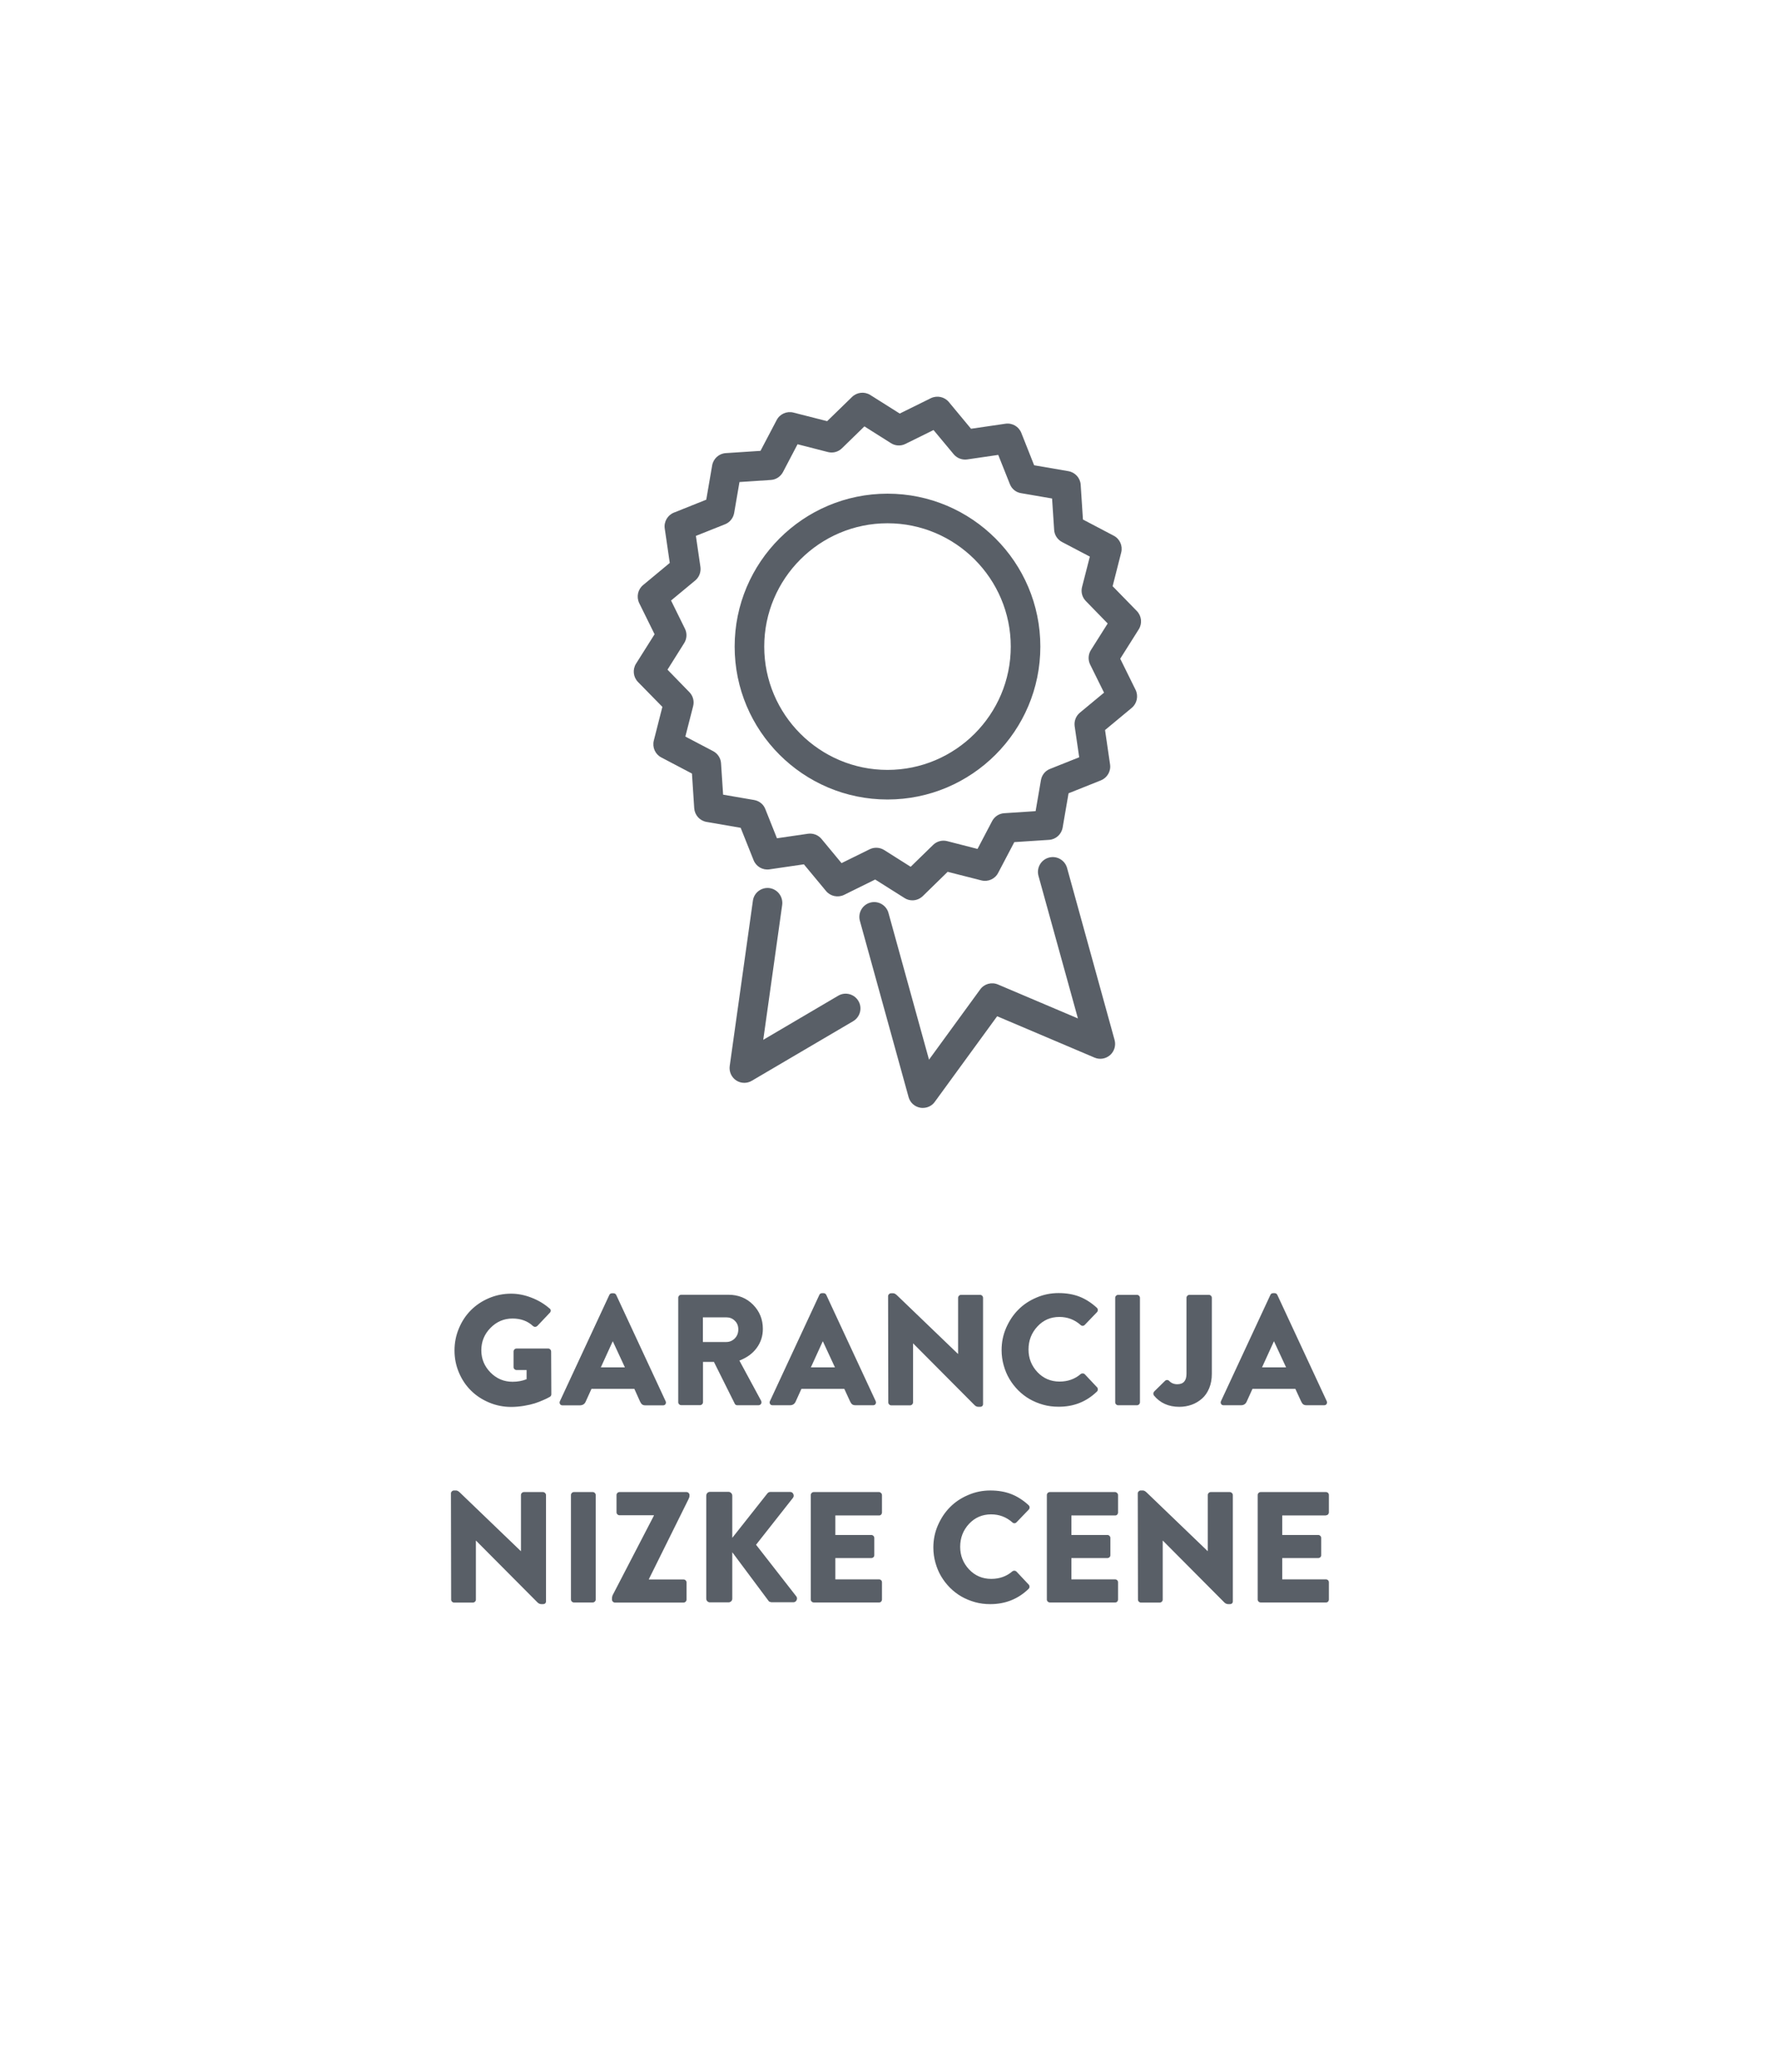 <?xml version="1.0" encoding="utf-8"?>
<!-- Generator: Adobe Illustrator 23.1.0, SVG Export Plug-In . SVG Version: 6.00 Build 0)  -->
<svg version="1.1" id="Layer_1" xmlns="http://www.w3.org/2000/svg" xmlns:xlink="http://www.w3.org/1999/xlink" x="0px" y="0px"
	 viewBox="0 0 180 210" style="enable-background:new 0 0 180 210;" xml:space="preserve">
<style type="text/css">
	.st0{fill:#595F67;}
</style>
<g>
	<path class="st0" d="M119.59,142.6c0.44,0,0.85-0.07,1.25-0.21c0.39-0.14,0.74-0.35,1.05-0.62c0.31-0.27,0.55-0.62,0.73-1.05
		s0.27-0.92,0.27-1.46v-7.71c0-0.08-0.03-0.16-0.09-0.21c-0.06-0.06-0.13-0.09-0.22-0.09h-1.95c-0.09,0-0.16,0.03-0.22,0.09
		c-0.06,0.06-0.09,0.13-0.09,0.21v7.7c0,0.71-0.31,1.06-0.94,1.06c-0.32,0-0.6-0.11-0.82-0.34c-0.06-0.06-0.13-0.09-0.21-0.09
		c-0.08,0-0.15,0.03-0.21,0.09l-1.09,1.07c-0.11,0.13-0.12,0.26-0.04,0.4C117.64,142.21,118.5,142.6,119.59,142.6z M55.8,136.78
		c-0.06-0.06-0.12-0.09-0.2-0.09h-3.21c-0.09,0-0.16,0.03-0.22,0.09c-0.06,0.06-0.09,0.13-0.09,0.22v1.58c0,0.08,0.03,0.15,0.09,0.2
		c0.06,0.06,0.13,0.09,0.22,0.09h1.01v0.93c-0.42,0.17-0.9,0.26-1.42,0.26c-0.87,0-1.62-0.31-2.24-0.94
		c-0.62-0.63-0.93-1.38-0.93-2.25c0-0.88,0.31-1.64,0.93-2.27s1.36-0.95,2.23-0.95c0.84,0,1.54,0.25,2.09,0.77
		c0.15,0.11,0.29,0.1,0.43-0.02l1.27-1.34c0.06-0.06,0.09-0.14,0.09-0.22c-0.01-0.09-0.04-0.16-0.12-0.21
		c-0.54-0.47-1.16-0.84-1.85-1.1c-0.69-0.27-1.38-0.4-2.05-0.4c-0.78,0-1.53,0.15-2.24,0.45s-1.32,0.71-1.83,1.22
		c-0.51,0.51-0.92,1.12-1.22,1.84c-0.3,0.71-0.45,1.46-0.45,2.25s0.15,1.53,0.45,2.24c0.3,0.71,0.71,1.32,1.22,1.82
		c0.51,0.51,1.12,0.91,1.83,1.21s1.46,0.45,2.24,0.45c0.43,0,0.87-0.04,1.3-0.11s0.8-0.16,1.09-0.25c0.29-0.09,0.57-0.2,0.84-0.32
		c0.27-0.12,0.45-0.2,0.53-0.25c0.08-0.05,0.15-0.08,0.2-0.11c0.08-0.06,0.12-0.15,0.12-0.25l-0.02-4.3
		C55.89,136.91,55.86,136.84,55.8,136.78z M59.4,142.06l0.58-1.28h4.35l0.57,1.27c0.07,0.15,0.14,0.25,0.22,0.31
		c0.08,0.06,0.19,0.09,0.34,0.09h1.77c0.12,0,0.21-0.04,0.26-0.13s0.06-0.18,0.01-0.29l-5.01-10.77c-0.06-0.11-0.15-0.17-0.27-0.17
		h-0.16c-0.12,0-0.22,0.06-0.27,0.17l-5.01,10.77c-0.05,0.1-0.04,0.2,0.01,0.29s0.14,0.13,0.26,0.13h1.76
		C59.1,142.44,59.29,142.32,59.4,142.06z M62.13,135.97h0.02l1.22,2.63h-2.44L62.13,135.97z M90,81.04c8.55,0,15.5-6.95,15.5-15.5
		s-6.95-15.5-15.5-15.5s-15.5,6.95-15.5,15.5S81.45,81.04,90,81.04z M90,53.04c6.89,0,12.5,5.61,12.5,12.5s-5.61,12.5-12.5,12.5
		s-12.5-5.61-12.5-12.5S83.11,53.04,90,53.04z M67.17,71.65l-0.87,3.42c-0.17,0.67,0.14,1.38,0.75,1.7l3.12,1.64l0.23,3.52
		c0.05,0.69,0.56,1.26,1.24,1.38l3.47,0.6l1.31,3.28c0.26,0.65,0.92,1.03,1.61,0.93l3.49-0.51l2.25,2.71
		c0.44,0.53,1.2,0.69,1.82,0.39l3.16-1.56l2.98,1.88c0.25,0.16,0.52,0.23,0.8,0.23c0.38,0,0.76-0.15,1.05-0.43l2.52-2.46l3.42,0.87
		c0.67,0.17,1.38-0.14,1.7-0.76l1.64-3.12l3.52-0.23c0.69-0.04,1.26-0.56,1.38-1.24l0.6-3.48l3.28-1.31
		c0.64-0.26,1.03-0.92,0.93-1.61l-0.51-3.49l2.71-2.25c0.53-0.44,0.69-1.2,0.39-1.82l-1.56-3.16l1.88-2.98
		c0.37-0.59,0.29-1.35-0.19-1.85l-2.46-2.52l0.87-3.42c0.17-0.67-0.14-1.38-0.76-1.7l-3.12-1.64l-0.23-3.52
		c-0.04-0.69-0.56-1.26-1.24-1.38l-3.48-0.6l-1.3-3.28c-0.26-0.65-0.92-1.03-1.61-0.93l-3.49,0.51l-2.25-2.71
		c-0.44-0.53-1.19-0.69-1.82-0.39l-3.16,1.56l-2.98-1.88c-0.59-0.37-1.35-0.29-1.85,0.19l-2.53,2.46l-3.42-0.87
		c-0.67-0.17-1.38,0.14-1.7,0.76l-1.64,3.12l-3.52,0.23c-0.69,0.04-1.26,0.56-1.38,1.24l-0.6,3.48l-3.28,1.31
		c-0.64,0.26-1.03,0.92-0.93,1.61l0.51,3.49l-2.71,2.25c-0.53,0.44-0.69,1.19-0.39,1.82l1.56,3.16l-1.88,2.98
		c-0.37,0.59-0.29,1.35,0.19,1.85L67.17,71.65z M69.38,65.19c0.28-0.44,0.31-1,0.08-1.46l-1.41-2.86l2.45-2.03
		c0.4-0.33,0.6-0.85,0.53-1.37l-0.46-3.15l2.96-1.18c0.48-0.19,0.83-0.63,0.92-1.14l0.54-3.14l3.18-0.21
		c0.52-0.03,0.99-0.34,1.23-0.8l1.48-2.82l3.08,0.79c0.51,0.13,1.04-0.01,1.42-0.38l2.28-2.22l2.69,1.7c0.44,0.28,1,0.31,1.46,0.08
		l2.86-1.41l2.04,2.45c0.33,0.4,0.85,0.6,1.37,0.53l3.15-0.46l1.18,2.96c0.19,0.49,0.62,0.84,1.14,0.92l3.14,0.54l0.21,3.18
		c0.03,0.52,0.34,0.99,0.8,1.23l2.82,1.48l-0.79,3.08c-0.13,0.51,0.01,1.04,0.38,1.42l2.22,2.28l-1.7,2.69
		c-0.28,0.44-0.31,1-0.08,1.47l1.41,2.85l-2.45,2.03c-0.4,0.33-0.6,0.85-0.53,1.37l0.46,3.15l-2.96,1.18
		c-0.49,0.19-0.83,0.62-0.92,1.14l-0.54,3.14l-3.18,0.21c-0.52,0.03-0.99,0.34-1.23,0.8l-1.48,2.82l-3.08-0.79
		c-0.5-0.13-1.04,0.01-1.42,0.38l-2.28,2.22l-2.69-1.7c-0.24-0.15-0.52-0.23-0.8-0.23c-0.23,0-0.45,0.05-0.66,0.15l-2.86,1.41
		l-2.03-2.45c-0.33-0.4-0.85-0.6-1.37-0.53l-3.15,0.46l-1.18-2.96c-0.19-0.49-0.62-0.83-1.14-0.92l-3.14-0.54l-0.21-3.18
		c-0.03-0.52-0.34-0.99-0.8-1.23l-2.82-1.48l0.79-3.08c0.13-0.51-0.01-1.04-0.38-1.42l-2.22-2.28L69.38,65.19z M78.04,90.02
		c-0.82-0.11-1.58,0.46-1.69,1.28l-2.35,16.75c-0.08,0.57,0.17,1.14,0.65,1.46c0.25,0.17,0.54,0.25,0.83,0.25
		c0.26,0,0.53-0.07,0.76-0.21l10.28-6.04c0.71-0.42,0.95-1.34,0.53-2.05c-0.42-0.71-1.34-0.95-2.05-0.53l-7.6,4.47l1.92-13.67
		C79.43,90.9,78.86,90.14,78.04,90.02z M93.32,112.28c0.09,0.02,0.18,0.02,0.27,0.02c0.47,0,0.93-0.22,1.21-0.62l6.32-8.67
		l9.87,4.19c0.53,0.23,1.14,0.13,1.58-0.25c0.43-0.38,0.61-0.97,0.46-1.53l-4.82-17.44c-0.22-0.8-1.05-1.27-1.85-1.05
		c-0.8,0.22-1.27,1.05-1.05,1.85l4,14.45l-8.11-3.44c-0.64-0.27-1.39-0.07-1.8,0.5l-5.19,7.12l-4.11-14.87
		c-0.22-0.8-1.05-1.27-1.85-1.05c-0.8,0.22-1.27,1.05-1.05,1.85l4.94,17.87C92.29,111.76,92.75,112.18,93.32,112.28z M55.06,151.24
		h-1.92c-0.09,0-0.16,0.03-0.22,0.09c-0.06,0.06-0.09,0.13-0.09,0.21v5.68h-0.02l-6.14-5.9c-0.16-0.16-0.3-0.24-0.41-0.24h-0.23
		c-0.08,0-0.15,0.03-0.21,0.09s-0.09,0.12-0.09,0.2l0.02,10.77c0,0.08,0.03,0.15,0.09,0.21s0.13,0.09,0.21,0.09h1.9
		c0.09,0,0.16-0.03,0.22-0.09c0.06-0.06,0.09-0.13,0.09-0.21v-5.97h0.02l6.23,6.26c0.11,0.11,0.25,0.17,0.4,0.17h0.16
		c0.08,0,0.15-0.02,0.21-0.07c0.06-0.05,0.09-0.12,0.09-0.21v-10.77c0-0.08-0.03-0.15-0.09-0.21S55.14,151.24,55.06,151.24z
		 M60.11,151.24h-1.91c-0.08,0-0.15,0.03-0.21,0.09s-0.09,0.13-0.09,0.21v10.59c0,0.08,0.03,0.15,0.09,0.21s0.13,0.09,0.21,0.09
		h1.91c0.08,0,0.15-0.03,0.21-0.09s0.09-0.13,0.09-0.21v-10.59c0-0.08-0.03-0.15-0.09-0.21S60.19,151.24,60.11,151.24z
		 M89.15,151.24h-6.62c-0.09,0-0.16,0.03-0.22,0.09c-0.06,0.06-0.09,0.13-0.09,0.21v10.59c0,0.08,0.03,0.16,0.09,0.21
		c0.06,0.06,0.13,0.09,0.22,0.09h6.62c0.09,0,0.16-0.03,0.21-0.09s0.08-0.13,0.08-0.21v-1.74c0-0.08-0.03-0.16-0.08-0.21
		s-0.13-0.09-0.21-0.09h-4.44v-2.16h3.65c0.08,0,0.15-0.03,0.21-0.08c0.06-0.05,0.09-0.13,0.09-0.21v-1.75
		c0-0.08-0.03-0.15-0.09-0.21s-0.13-0.09-0.21-0.09h-3.65v-1.98h4.44c0.09,0,0.16-0.03,0.21-0.09s0.08-0.13,0.08-0.21v-1.75
		c0-0.08-0.03-0.16-0.08-0.21S89.24,151.24,89.15,151.24z M115.6,142.14v-10.59c0-0.08-0.03-0.15-0.09-0.21s-0.13-0.09-0.21-0.09
		h-1.91c-0.08,0-0.15,0.03-0.21,0.09s-0.09,0.13-0.09,0.21v10.59c0,0.08,0.03,0.15,0.09,0.21s0.13,0.09,0.21,0.09h1.91
		c0.08,0,0.15-0.03,0.21-0.09S115.6,142.22,115.6,142.14z M124.71,151.24h-1.92c-0.09,0-0.16,0.03-0.22,0.09
		c-0.06,0.06-0.09,0.13-0.09,0.21v5.68h-0.02l-6.14-5.9c-0.16-0.16-0.3-0.24-0.41-0.24h-0.23c-0.08,0-0.15,0.03-0.21,0.09
		s-0.09,0.12-0.09,0.2l0.02,10.77c0,0.08,0.03,0.15,0.09,0.21s0.13,0.09,0.21,0.09h1.9c0.09,0,0.16-0.03,0.22-0.09
		c0.06-0.06,0.09-0.13,0.09-0.21v-5.97h0.02l6.23,6.26c0.11,0.11,0.25,0.17,0.4,0.17h0.16c0.08,0,0.15-0.02,0.21-0.07
		c0.06-0.05,0.09-0.12,0.09-0.21v-10.77c0-0.08-0.03-0.15-0.09-0.21S124.79,151.24,124.71,151.24z M113.09,151.24h-6.62
		c-0.09,0-0.16,0.03-0.22,0.09c-0.06,0.06-0.09,0.13-0.09,0.21v10.59c0,0.08,0.03,0.16,0.09,0.21c0.06,0.06,0.13,0.09,0.22,0.09
		h6.62c0.09,0,0.16-0.03,0.21-0.09s0.08-0.13,0.08-0.21v-1.74c0-0.08-0.03-0.16-0.08-0.21s-0.13-0.09-0.21-0.09h-4.44v-2.16h3.65
		c0.08,0,0.15-0.03,0.21-0.08c0.06-0.05,0.09-0.13,0.09-0.21v-1.75c0-0.08-0.03-0.15-0.09-0.21s-0.13-0.09-0.21-0.09h-3.65v-1.98
		h4.44c0.09,0,0.16-0.03,0.21-0.09s0.08-0.13,0.08-0.21v-1.75c0-0.08-0.03-0.16-0.08-0.21S113.17,151.24,113.09,151.24z
		 M111.24,141.05c0.06-0.06,0.09-0.13,0.09-0.21c0-0.09-0.02-0.16-0.07-0.21l-1.25-1.33c-0.05-0.05-0.11-0.08-0.2-0.09
		c-0.09,0-0.16,0.02-0.21,0.06c-0.6,0.52-1.32,0.77-2.15,0.77c-0.89,0-1.64-0.32-2.24-0.95c-0.6-0.64-0.91-1.4-0.91-2.3
		c0-0.91,0.3-1.68,0.9-2.33c0.6-0.65,1.34-0.97,2.23-0.97c0.82,0,1.54,0.27,2.16,0.82c0.05,0.05,0.12,0.08,0.2,0.08
		s0.15-0.03,0.2-0.08l1.25-1.3c0.06-0.06,0.09-0.14,0.09-0.23c0-0.09-0.04-0.16-0.11-0.23c-0.55-0.5-1.14-0.88-1.76-1.12
		c-0.62-0.24-1.33-0.36-2.11-0.36c-0.79,0-1.54,0.15-2.25,0.46c-0.71,0.3-1.33,0.71-1.84,1.23c-0.51,0.51-0.92,1.13-1.23,1.84
		s-0.46,1.46-0.46,2.25c0,0.53,0.07,1.04,0.21,1.54c0.14,0.5,0.33,0.96,0.58,1.38c0.25,0.42,0.55,0.81,0.9,1.16
		c0.35,0.35,0.74,0.65,1.16,0.89s0.88,0.43,1.38,0.57s1.01,0.2,1.54,0.2C108.88,142.6,110.18,142.08,111.24,141.05z M131.94,142.04
		c0.07,0.15,0.14,0.25,0.22,0.31c0.08,0.06,0.19,0.09,0.34,0.09h1.77c0.12,0,0.21-0.04,0.26-0.13s0.06-0.18,0.01-0.29l-5.01-10.77
		c-0.06-0.11-0.15-0.17-0.27-0.17h-0.16c-0.12,0-0.22,0.06-0.27,0.17l-5.01,10.77c-0.05,0.1-0.04,0.2,0.01,0.29s0.14,0.13,0.26,0.13
		h1.76c0.28,0,0.47-0.13,0.58-0.38l0.58-1.28h4.35L131.94,142.04z M127.98,138.6l1.2-2.63h0.02l1.22,2.63H127.98z M69.62,151.24
		h-6.8c-0.08,0-0.15,0.03-0.21,0.09s-0.09,0.13-0.09,0.21v1.75c0,0.08,0.03,0.15,0.09,0.21s0.13,0.09,0.21,0.09h3.49v0.04
		l-4.16,8.02c-0.06,0.11-0.09,0.24-0.09,0.38v0.11c0,0.08,0.03,0.15,0.09,0.21s0.13,0.09,0.21,0.09h6.95c0.09,0,0.16-0.03,0.22-0.09
		c0.06-0.06,0.09-0.13,0.09-0.21v-1.74c0-0.08-0.03-0.16-0.09-0.21c-0.06-0.06-0.13-0.09-0.22-0.09H65.8v-0.03l4.02-8.11
		c0.07-0.14,0.1-0.24,0.1-0.3v-0.13c0-0.08-0.03-0.14-0.09-0.2S69.69,151.24,69.62,151.24z M134.47,153.59
		c0.09,0,0.16-0.03,0.21-0.09s0.08-0.13,0.08-0.21v-1.75c0-0.08-0.03-0.16-0.08-0.21s-0.13-0.09-0.21-0.09h-6.62
		c-0.09,0-0.16,0.03-0.22,0.09c-0.06,0.06-0.09,0.13-0.09,0.21v10.59c0,0.08,0.03,0.16,0.09,0.21c0.06,0.06,0.13,0.09,0.22,0.09
		h6.62c0.09,0,0.16-0.03,0.21-0.09s0.08-0.13,0.08-0.21v-1.74c0-0.08-0.03-0.16-0.08-0.21s-0.13-0.09-0.21-0.09h-4.44v-2.16h3.65
		c0.08,0,0.15-0.03,0.21-0.08c0.06-0.05,0.09-0.13,0.09-0.21v-1.75c0-0.08-0.03-0.15-0.09-0.21s-0.13-0.09-0.21-0.09h-3.65v-1.98
		H134.47z M74.52,142.3c0.05,0.09,0.13,0.14,0.26,0.14h2.12c0.13,0,0.22-0.05,0.28-0.15s0.05-0.2,0-0.31l-2.2-4.07
		c0.74-0.28,1.33-0.7,1.75-1.27c0.42-0.57,0.63-1.21,0.63-1.94c0-0.96-0.33-1.78-0.99-2.45c-0.66-0.67-1.5-1.01-2.5-1.01h-4.78
		c-0.09,0-0.16,0.03-0.22,0.09c-0.06,0.06-0.09,0.13-0.09,0.21v10.59c0,0.08,0.03,0.16,0.09,0.21c0.06,0.06,0.13,0.09,0.22,0.09h1.9
		c0.08,0,0.15-0.03,0.21-0.09s0.09-0.13,0.09-0.21v-4.08h1.11L74.52,142.3z M71.28,133.53h2.37c0.34,0,0.63,0.11,0.86,0.34
		c0.24,0.22,0.36,0.52,0.36,0.88c0,0.37-0.12,0.68-0.36,0.92c-0.24,0.24-0.53,0.36-0.86,0.36h-2.37V133.53z M100.51,153.5
		c0.82,0,1.54,0.27,2.16,0.82c0.05,0.05,0.12,0.08,0.2,0.08s0.15-0.03,0.2-0.08l1.25-1.3c0.06-0.06,0.09-0.14,0.09-0.23
		c0-0.09-0.04-0.16-0.11-0.23c-0.55-0.5-1.14-0.88-1.76-1.12c-0.62-0.24-1.33-0.36-2.11-0.36c-0.79,0-1.54,0.15-2.25,0.46
		c-0.71,0.3-1.33,0.71-1.84,1.23c-0.51,0.51-0.92,1.13-1.23,1.84s-0.46,1.46-0.46,2.25c0,0.53,0.07,1.04,0.21,1.54
		c0.14,0.5,0.33,0.96,0.58,1.38c0.25,0.42,0.55,0.81,0.9,1.16c0.35,0.35,0.74,0.65,1.16,0.89s0.88,0.43,1.38,0.57s1.01,0.2,1.54,0.2
		c1.53,0,2.83-0.52,3.89-1.55c0.06-0.06,0.09-0.13,0.09-0.21c0-0.09-0.02-0.16-0.07-0.21l-1.25-1.33c-0.05-0.05-0.11-0.08-0.2-0.09
		c-0.09,0-0.16,0.02-0.21,0.06c-0.6,0.52-1.32,0.77-2.15,0.77c-0.89,0-1.64-0.32-2.24-0.95c-0.6-0.64-0.91-1.4-0.91-2.3
		c0-0.91,0.3-1.68,0.9-2.33C98.87,153.82,99.62,153.5,100.51,153.5z M76.67,156.58l3.74-4.75c0.09-0.12,0.1-0.25,0.04-0.39
		c-0.07-0.14-0.17-0.21-0.32-0.21h-2.02c-0.11,0-0.22,0.05-0.3,0.16l-3.55,4.49v-4.27c0-0.1-0.04-0.2-0.11-0.27
		c-0.08-0.08-0.17-0.12-0.27-0.12H72c-0.11,0-0.2,0.04-0.27,0.11c-0.07,0.08-0.11,0.17-0.11,0.28v10.43c0,0.11,0.04,0.2,0.11,0.27
		c0.07,0.07,0.16,0.11,0.27,0.11h1.88c0.1,0,0.19-0.04,0.27-0.11c0.08-0.08,0.11-0.17,0.11-0.27v-4.7l3.7,4.96
		c0.02,0.03,0.05,0.05,0.12,0.07s0.12,0.04,0.17,0.04h2.2c0.15,0,0.26-0.07,0.33-0.21s0.06-0.27-0.03-0.39L76.67,156.58z
		 M99.23,142.6h0.16c0.08,0,0.15-0.02,0.21-0.07c0.06-0.05,0.09-0.12,0.09-0.21v-10.77c0-0.08-0.03-0.15-0.09-0.21
		s-0.13-0.09-0.21-0.09h-1.92c-0.09,0-0.16,0.03-0.22,0.09c-0.06,0.06-0.09,0.13-0.09,0.21v5.68h-0.02l-6.14-5.9
		c-0.16-0.16-0.3-0.24-0.41-0.24h-0.23c-0.08,0-0.15,0.03-0.21,0.09s-0.09,0.12-0.09,0.2l0.02,10.77c0,0.08,0.03,0.15,0.09,0.21
		s0.13,0.09,0.21,0.09h1.9c0.09,0,0.16-0.03,0.22-0.09c0.06-0.06,0.09-0.13,0.09-0.21v-5.97h0.02l6.23,6.26
		C98.94,142.54,99.07,142.6,99.23,142.6z M86.2,142.04c0.07,0.15,0.14,0.25,0.22,0.31c0.08,0.06,0.19,0.09,0.34,0.09h1.77
		c0.12,0,0.21-0.04,0.26-0.13s0.06-0.18,0.01-0.29l-5.01-10.77c-0.06-0.11-0.15-0.17-0.27-0.17h-0.16c-0.12,0-0.22,0.06-0.27,0.17
		l-5.01,10.77c-0.05,0.1-0.04,0.2,0.01,0.29s0.14,0.13,0.26,0.13h1.76c0.28,0,0.47-0.13,0.58-0.38l0.58-1.28h4.35L86.2,142.04z
		 M82.23,138.6l1.2-2.63h0.02l1.22,2.63H82.23z"/>
</g>
</svg>
